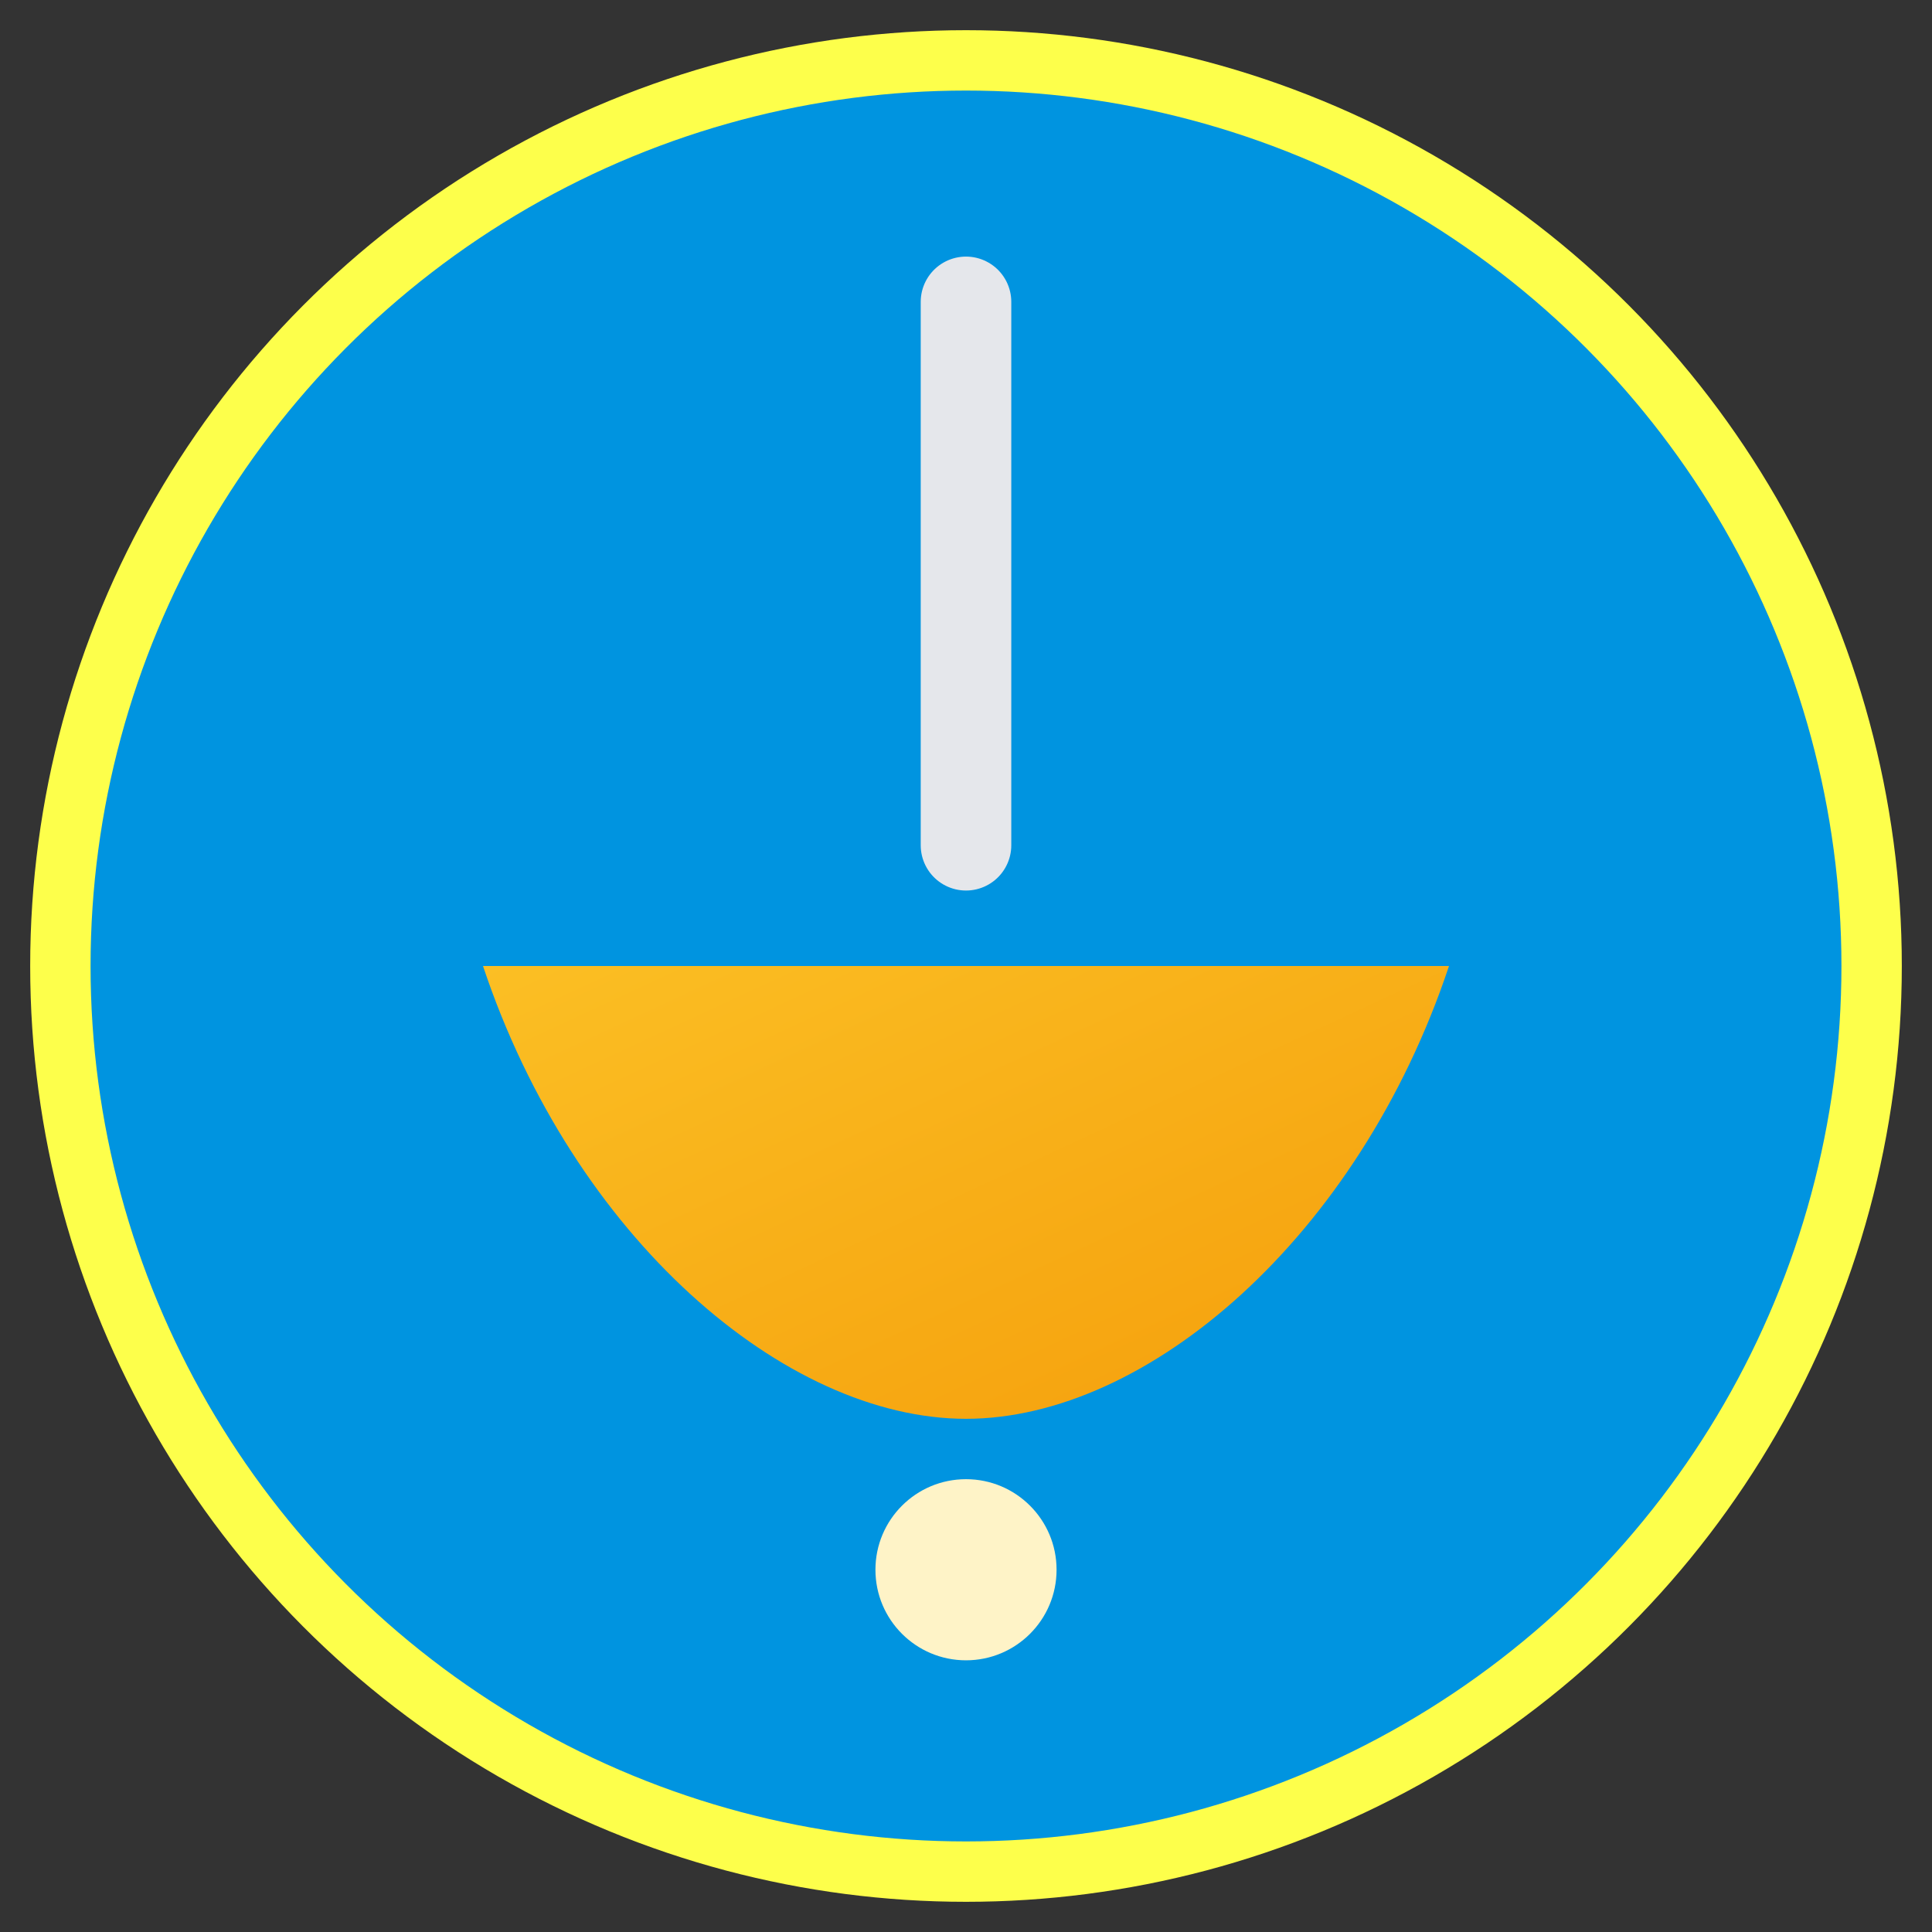<svg xmlns="http://www.w3.org/2000/svg" viewBox="0 0 64 64" role="img" aria-label="Lamp icoon">
  <rect x="0" y="0" width="64" height="64" fill="#333333" stroke="none"/>
  <defs>
    <linearGradient id="glow" x1="0" y1="0" x2="1" y2="1">
      <stop offset="0%" stop-color="#fbbf24"/>
      <stop offset="100%" stop-color="#f59e0b"/>
    </linearGradient>
  </defs>
  <circle cx="32" cy="32" r="30" fill="#0094e0" stroke="#fdff4b" stroke-width="2"/>
  <g transform="translate(0,6)">
    <line x1="32" y1="4" x2="32" y2="22" stroke="#e5e7eb" stroke-width="3" stroke-linecap="round"/>
    <path d="M16 26h32c-3 9-10 15-16 15S19 35 16 26z" fill="url(#glow)"/>
    <circle cx="32" cy="46" r="3" fill="#fef3c7"/>
  </g>
</svg>
